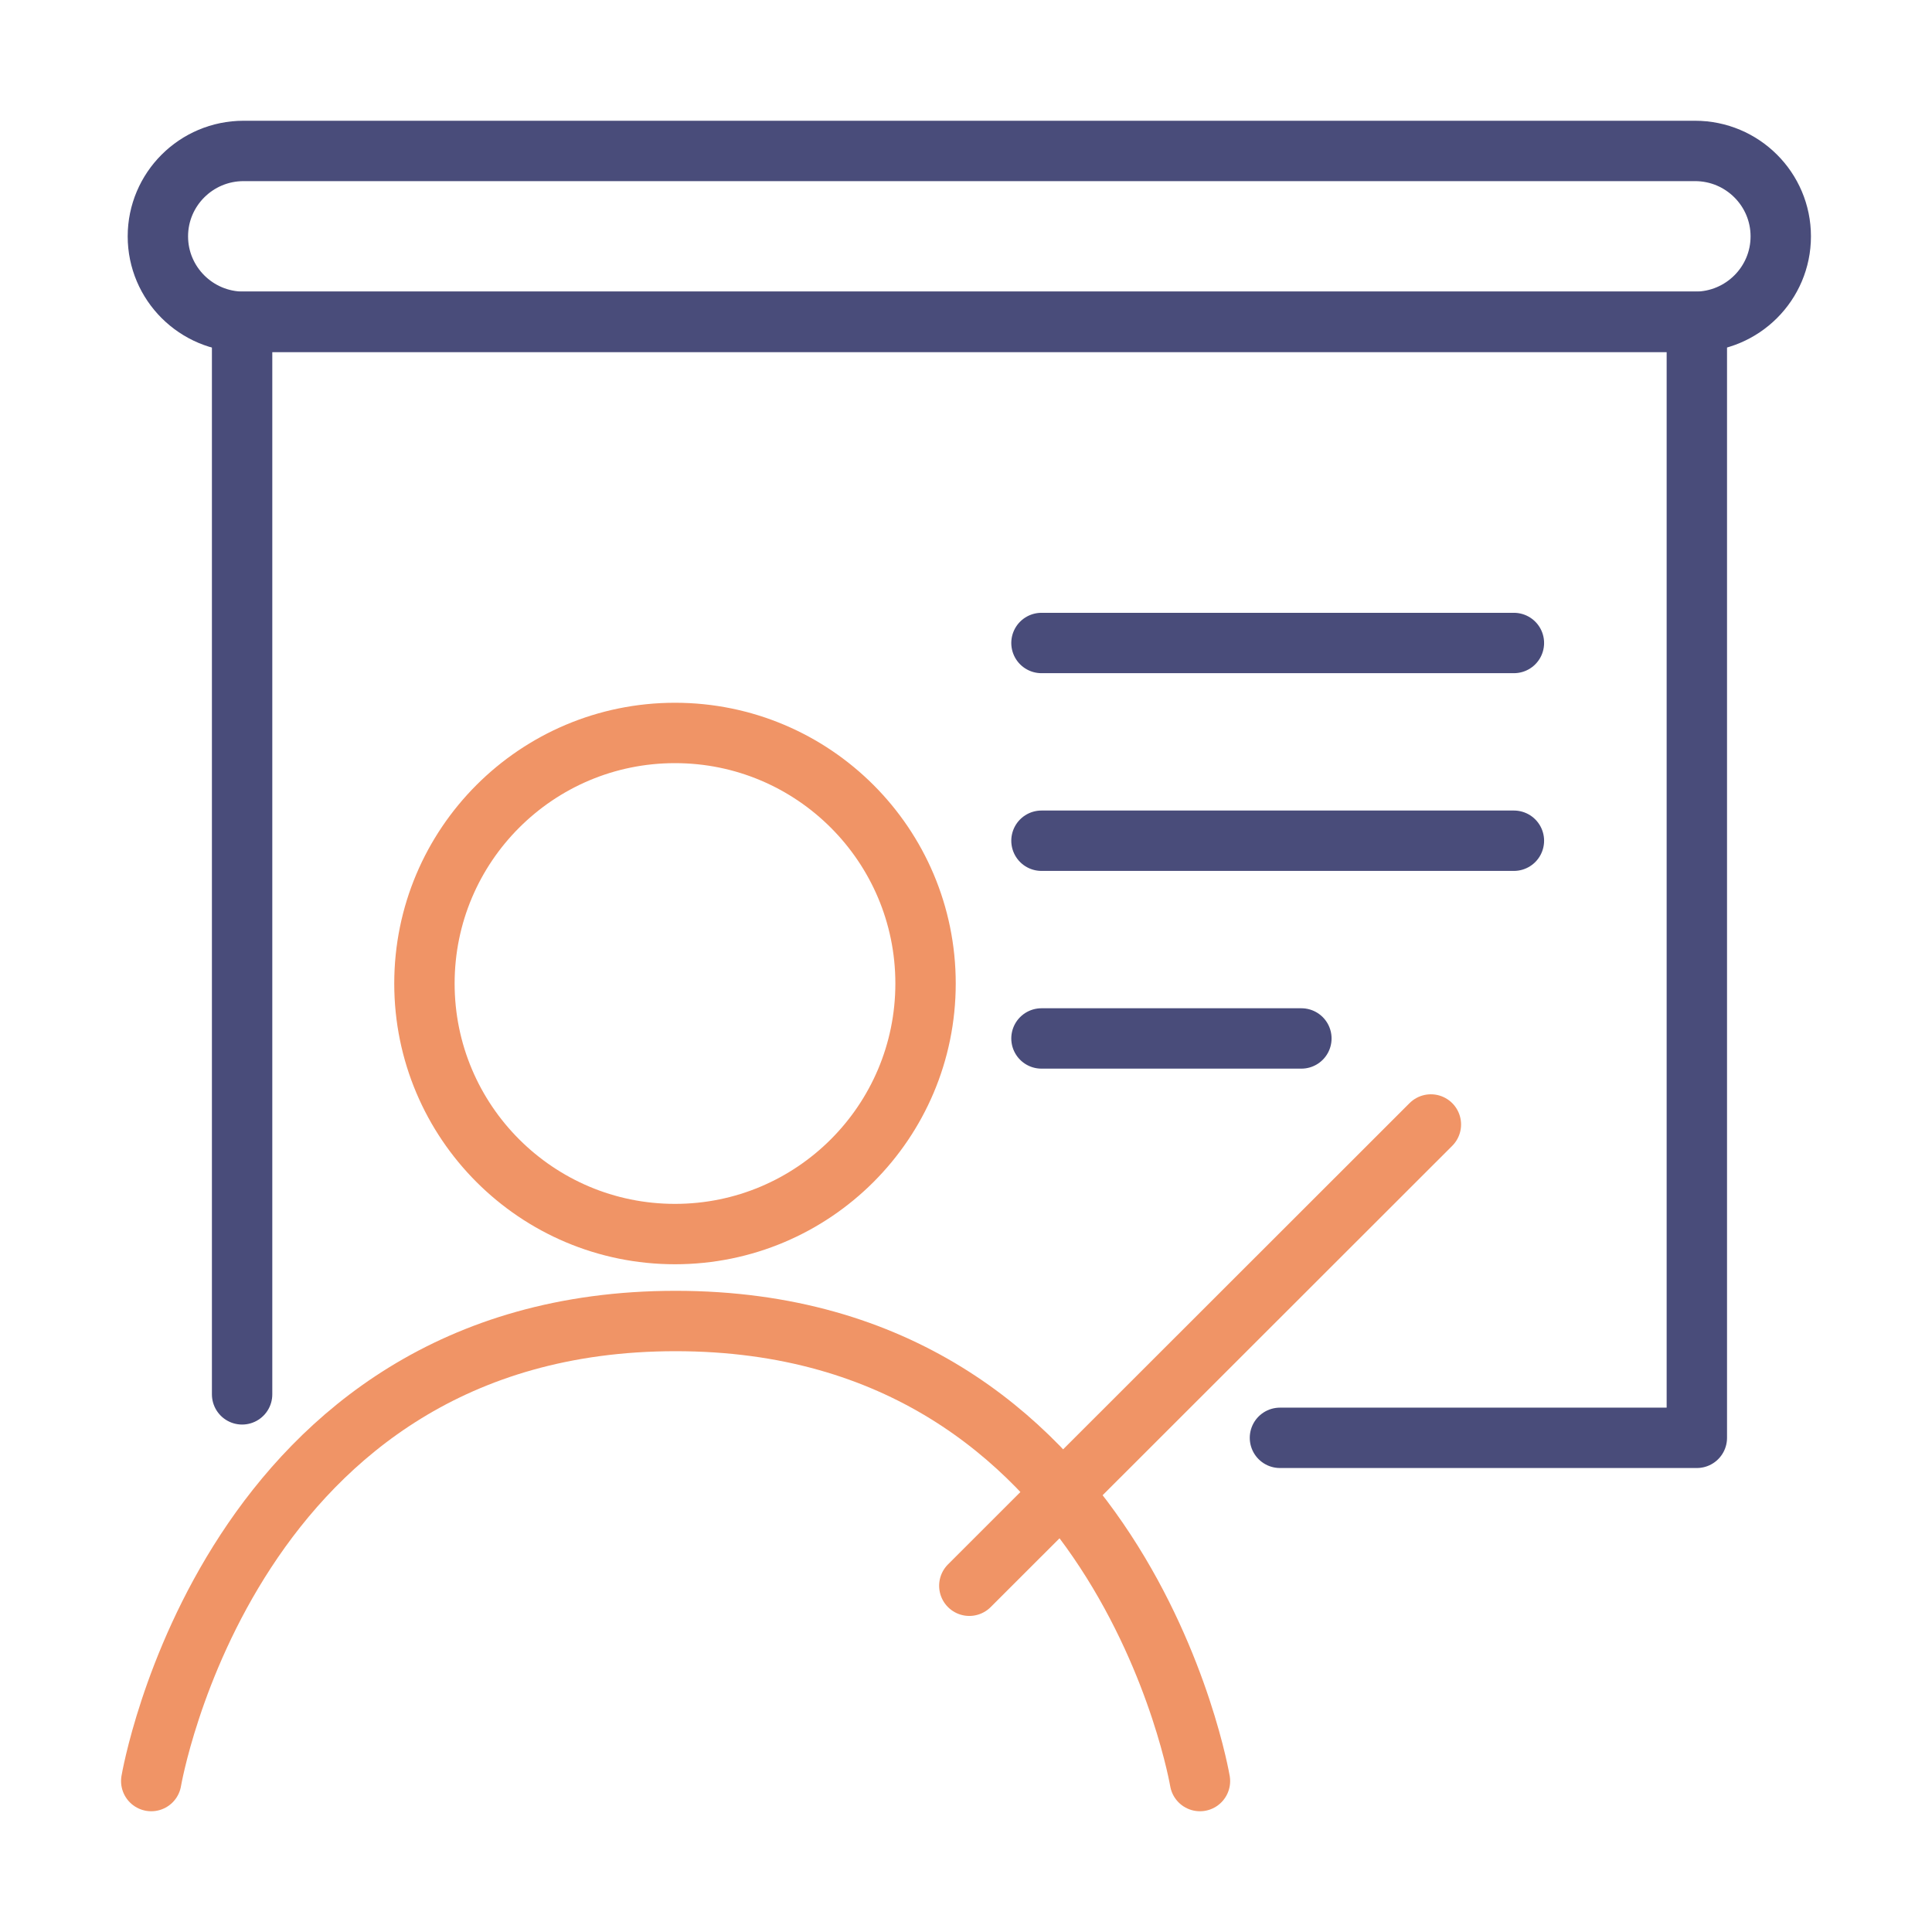 <?xml version="1.0" encoding="UTF-8"?><svg id="Layer_1" xmlns="http://www.w3.org/2000/svg" viewBox="0 0 64 64"><defs><style>.cls-1{stroke:#f09466;}.cls-1,.cls-2{fill:none;stroke-linecap:round;stroke-linejoin:round;stroke-width:2px;}.cls-2{stroke:#494c7a;}</style></defs><path class="cls-2" d="M8.07,5H56.15c1.57,0,2.84,1.27,2.84,2.83h0c0,1.56-1.27,2.83-2.84,2.83H8.07c-1.57,0-2.84-1.27-2.84-2.83h0c0-1.56,1.27-2.83,2.84-2.83Z"/><polyline class="cls-2" points="8.02 46.19 8.02 10.66 56.21 10.66 56.21 47.63 42.4 47.63"/><line class="cls-2" x1="43.11" y1="34.4" x2="34.5" y2="34.4"/><line class="cls-2" x1="34.5" y1="21.3" x2="50.15" y2="21.3"/><line class="cls-2" x1="50.15" y1="27.85" x2="34.5" y2="27.85"/><line class="cls-1" x1="32.11" y1="52.53" x2="47.4" y2="37.25"/><path class="cls-1" d="M39.75,59s-2.57-15.24-17.37-15.24S5.01,59,5.01,59"/><circle class="cls-1" cx="22.36" cy="32.58" r="8.3"/></svg>
